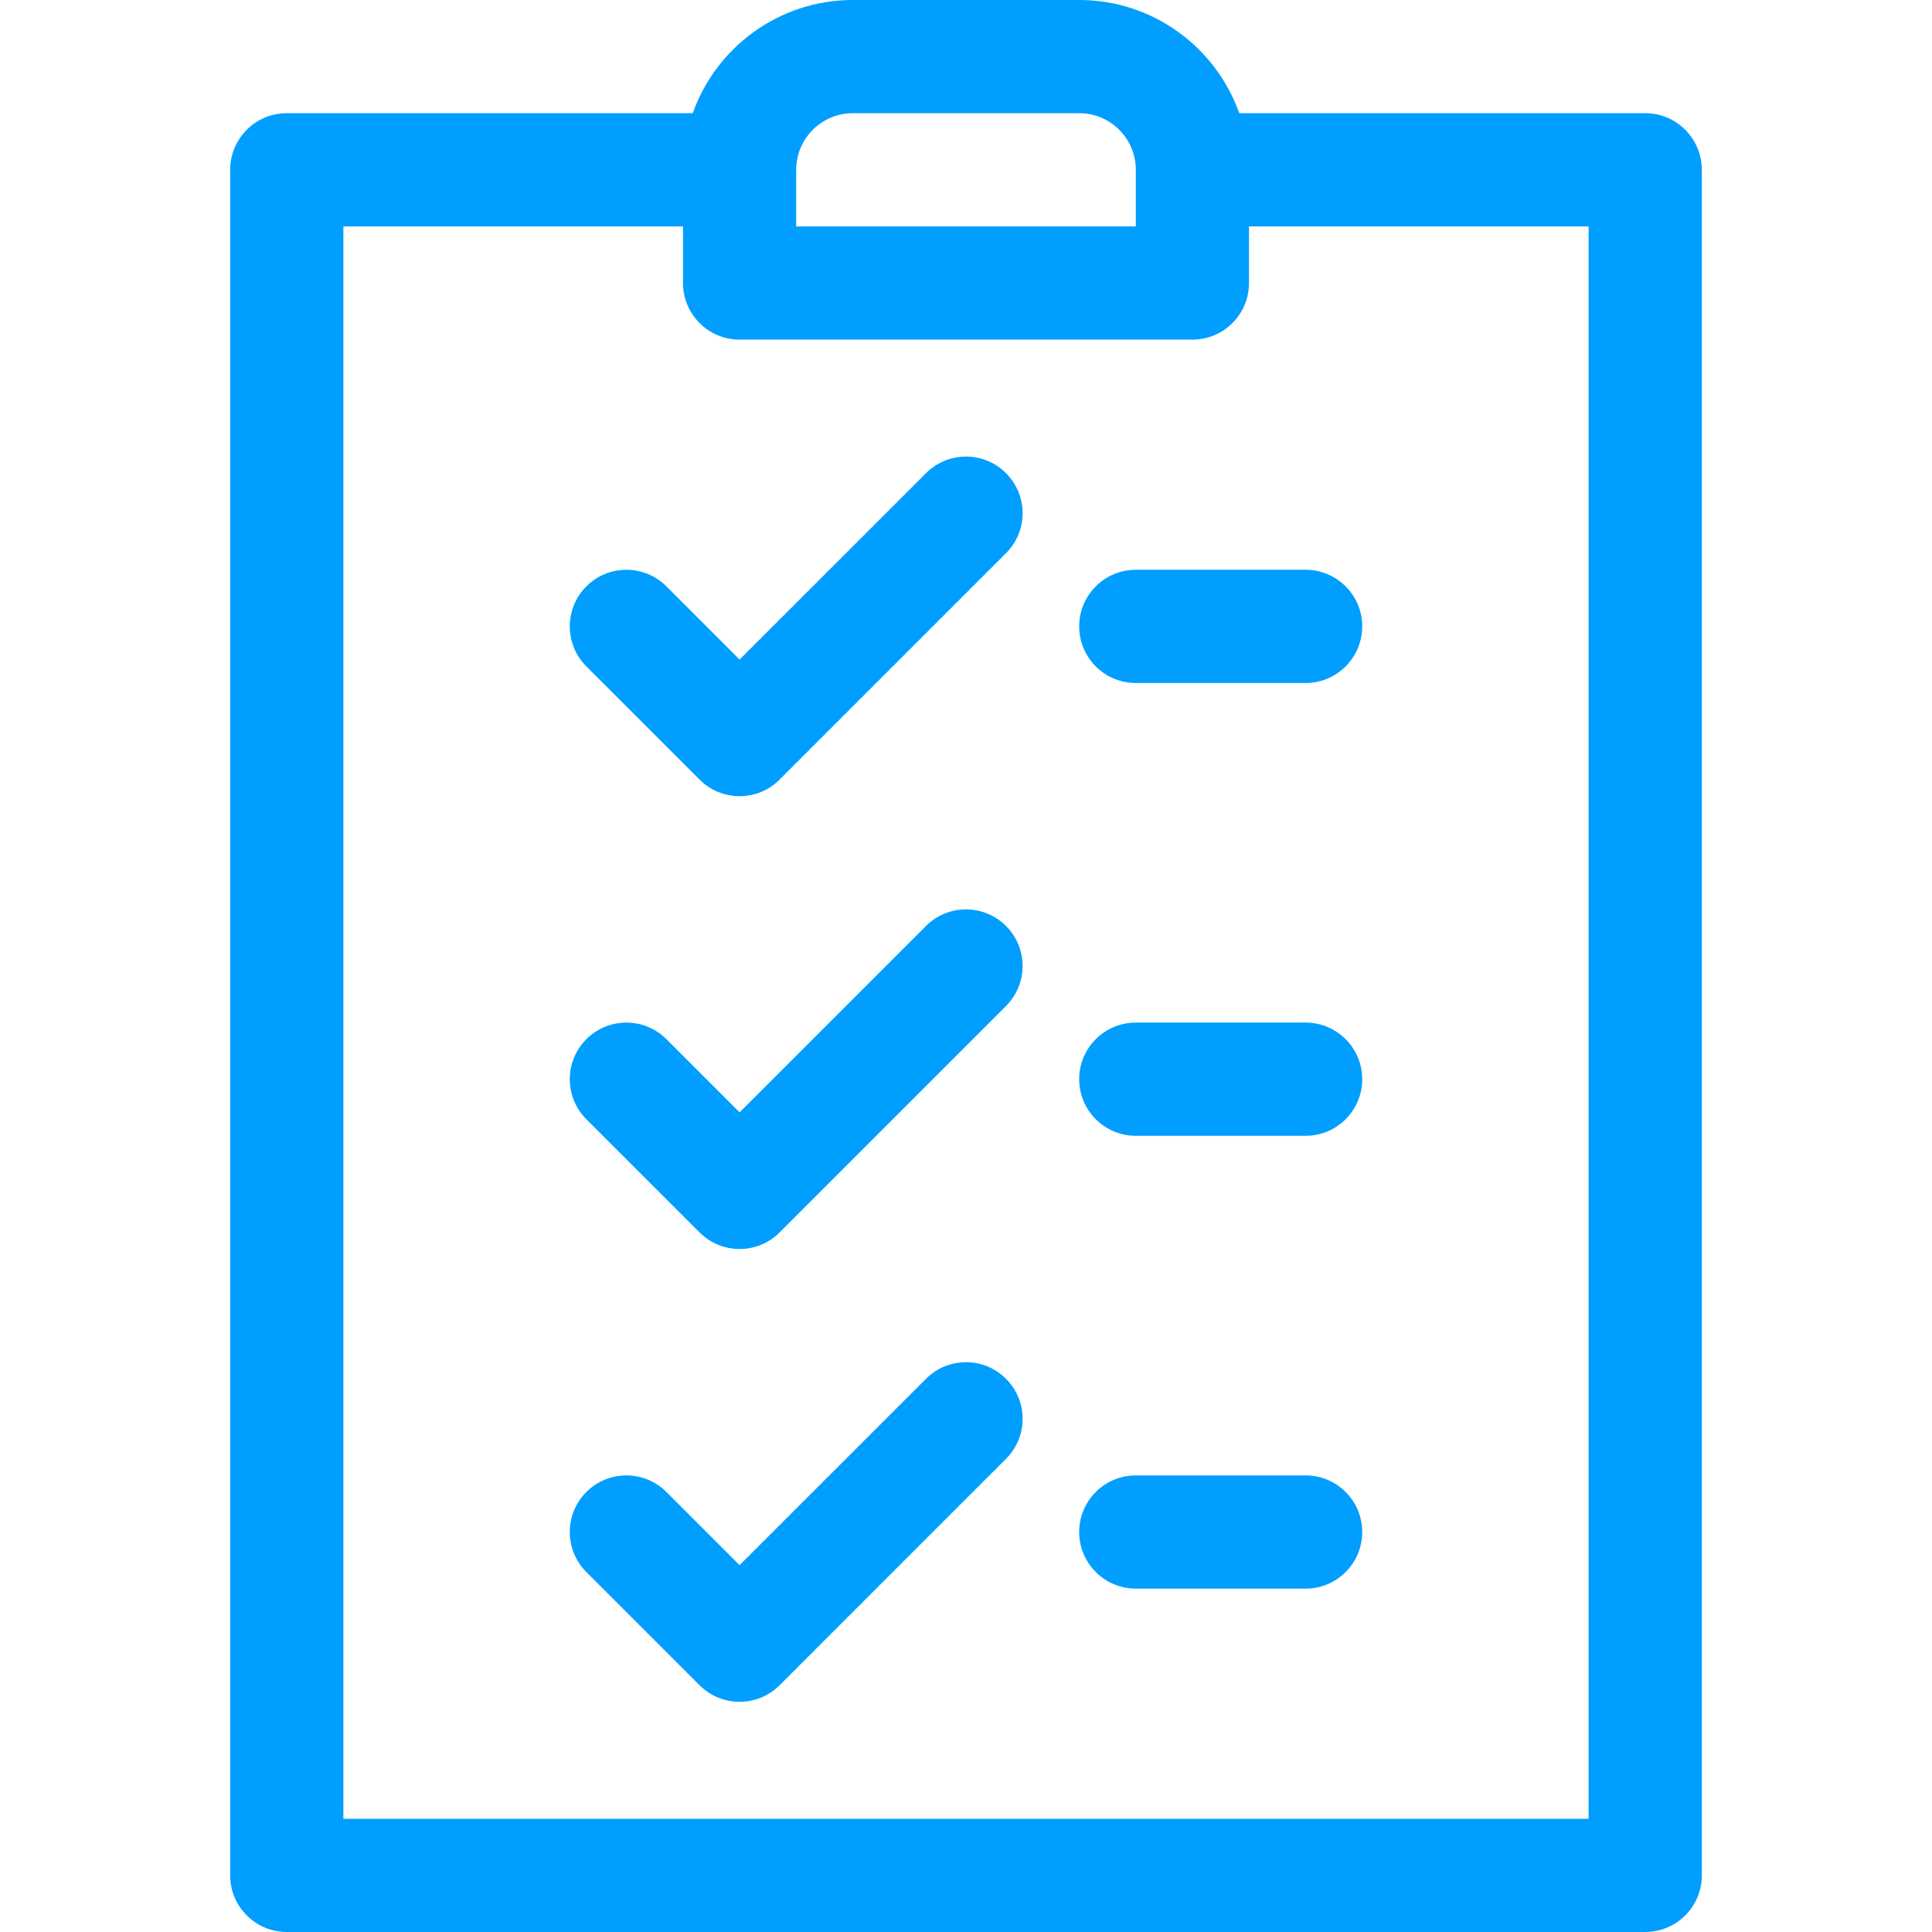 <svg width="48" height="48" viewBox="0 0 48 48" fill="none" xmlns="http://www.w3.org/2000/svg">
<path d="M23.006 23.006L18.375 27.636L16.557 25.818C16.008 25.269 15.117 25.269 14.568 25.818C14.019 26.367 14.019 27.258 14.568 27.807L17.381 30.619C17.655 30.894 18.015 31.031 18.375 31.031C18.735 31.031 19.095 30.894 19.369 30.619L24.994 24.994C25.544 24.445 25.544 23.555 24.994 23.006C24.445 22.456 23.555 22.456 23.006 23.006ZM23.006 11.756L18.375 16.386L16.557 14.568C16.008 14.019 15.117 14.019 14.568 14.568C14.019 15.117 14.019 16.008 14.568 16.557L17.381 19.369C17.655 19.644 18.015 19.781 18.375 19.781C18.735 19.781 19.095 19.644 19.369 19.369L24.994 13.744C25.544 13.195 25.544 12.305 24.994 11.756C24.445 11.206 23.555 11.206 23.006 11.756ZM23.006 34.256L18.375 38.886L16.557 37.068C16.008 36.519 15.117 36.519 14.568 37.068C14.019 37.617 14.019 38.508 14.568 39.057L17.381 41.869C17.655 42.144 18.015 42.281 18.375 42.281C18.735 42.281 19.095 42.144 19.369 41.869L24.994 36.244C25.544 35.695 25.544 34.805 24.994 34.256C24.445 33.706 23.555 33.706 23.006 34.256ZM26.812 15.562C26.812 16.339 27.442 16.969 28.219 16.969H32.438C33.214 16.969 33.844 16.339 33.844 15.562C33.844 14.786 33.214 14.156 32.438 14.156H28.219C27.442 14.156 26.812 14.786 26.812 15.562ZM32.438 36.656H28.219C27.442 36.656 26.812 37.286 26.812 38.062C26.812 38.839 27.442 39.469 28.219 39.469H32.438C33.214 39.469 33.844 38.839 33.844 38.062C33.844 37.286 33.214 36.656 32.438 36.656ZM40.875 2.812H30.789C30.209 1.176 28.646 0 26.812 0H21.188C19.354 0 17.791 1.176 17.211 2.812H7.125C6.348 2.812 5.719 3.442 5.719 4.219V46.594C5.719 47.37 6.348 48 7.125 48H40.875C41.652 48 42.281 47.37 42.281 46.594V4.219C42.281 3.442 41.652 2.812 40.875 2.812ZM19.781 4.219C19.781 3.443 20.412 2.812 21.188 2.812H26.812C27.588 2.812 28.219 3.443 28.219 4.219V5.625H19.781V4.219ZM39.469 45.188H8.531V5.625H16.969V7.031C16.969 7.808 17.598 8.438 18.375 8.438H29.625C30.402 8.438 31.031 7.808 31.031 7.031V5.625H39.469V45.188ZM32.438 25.406H28.219C27.442 25.406 26.812 26.036 26.812 26.812C26.812 27.589 27.442 28.219 28.219 28.219H32.438C33.214 28.219 33.844 27.589 33.844 26.812C33.844 26.036 33.214 25.406 32.438 25.406Z" fill="#009EFF"/>
</svg>
